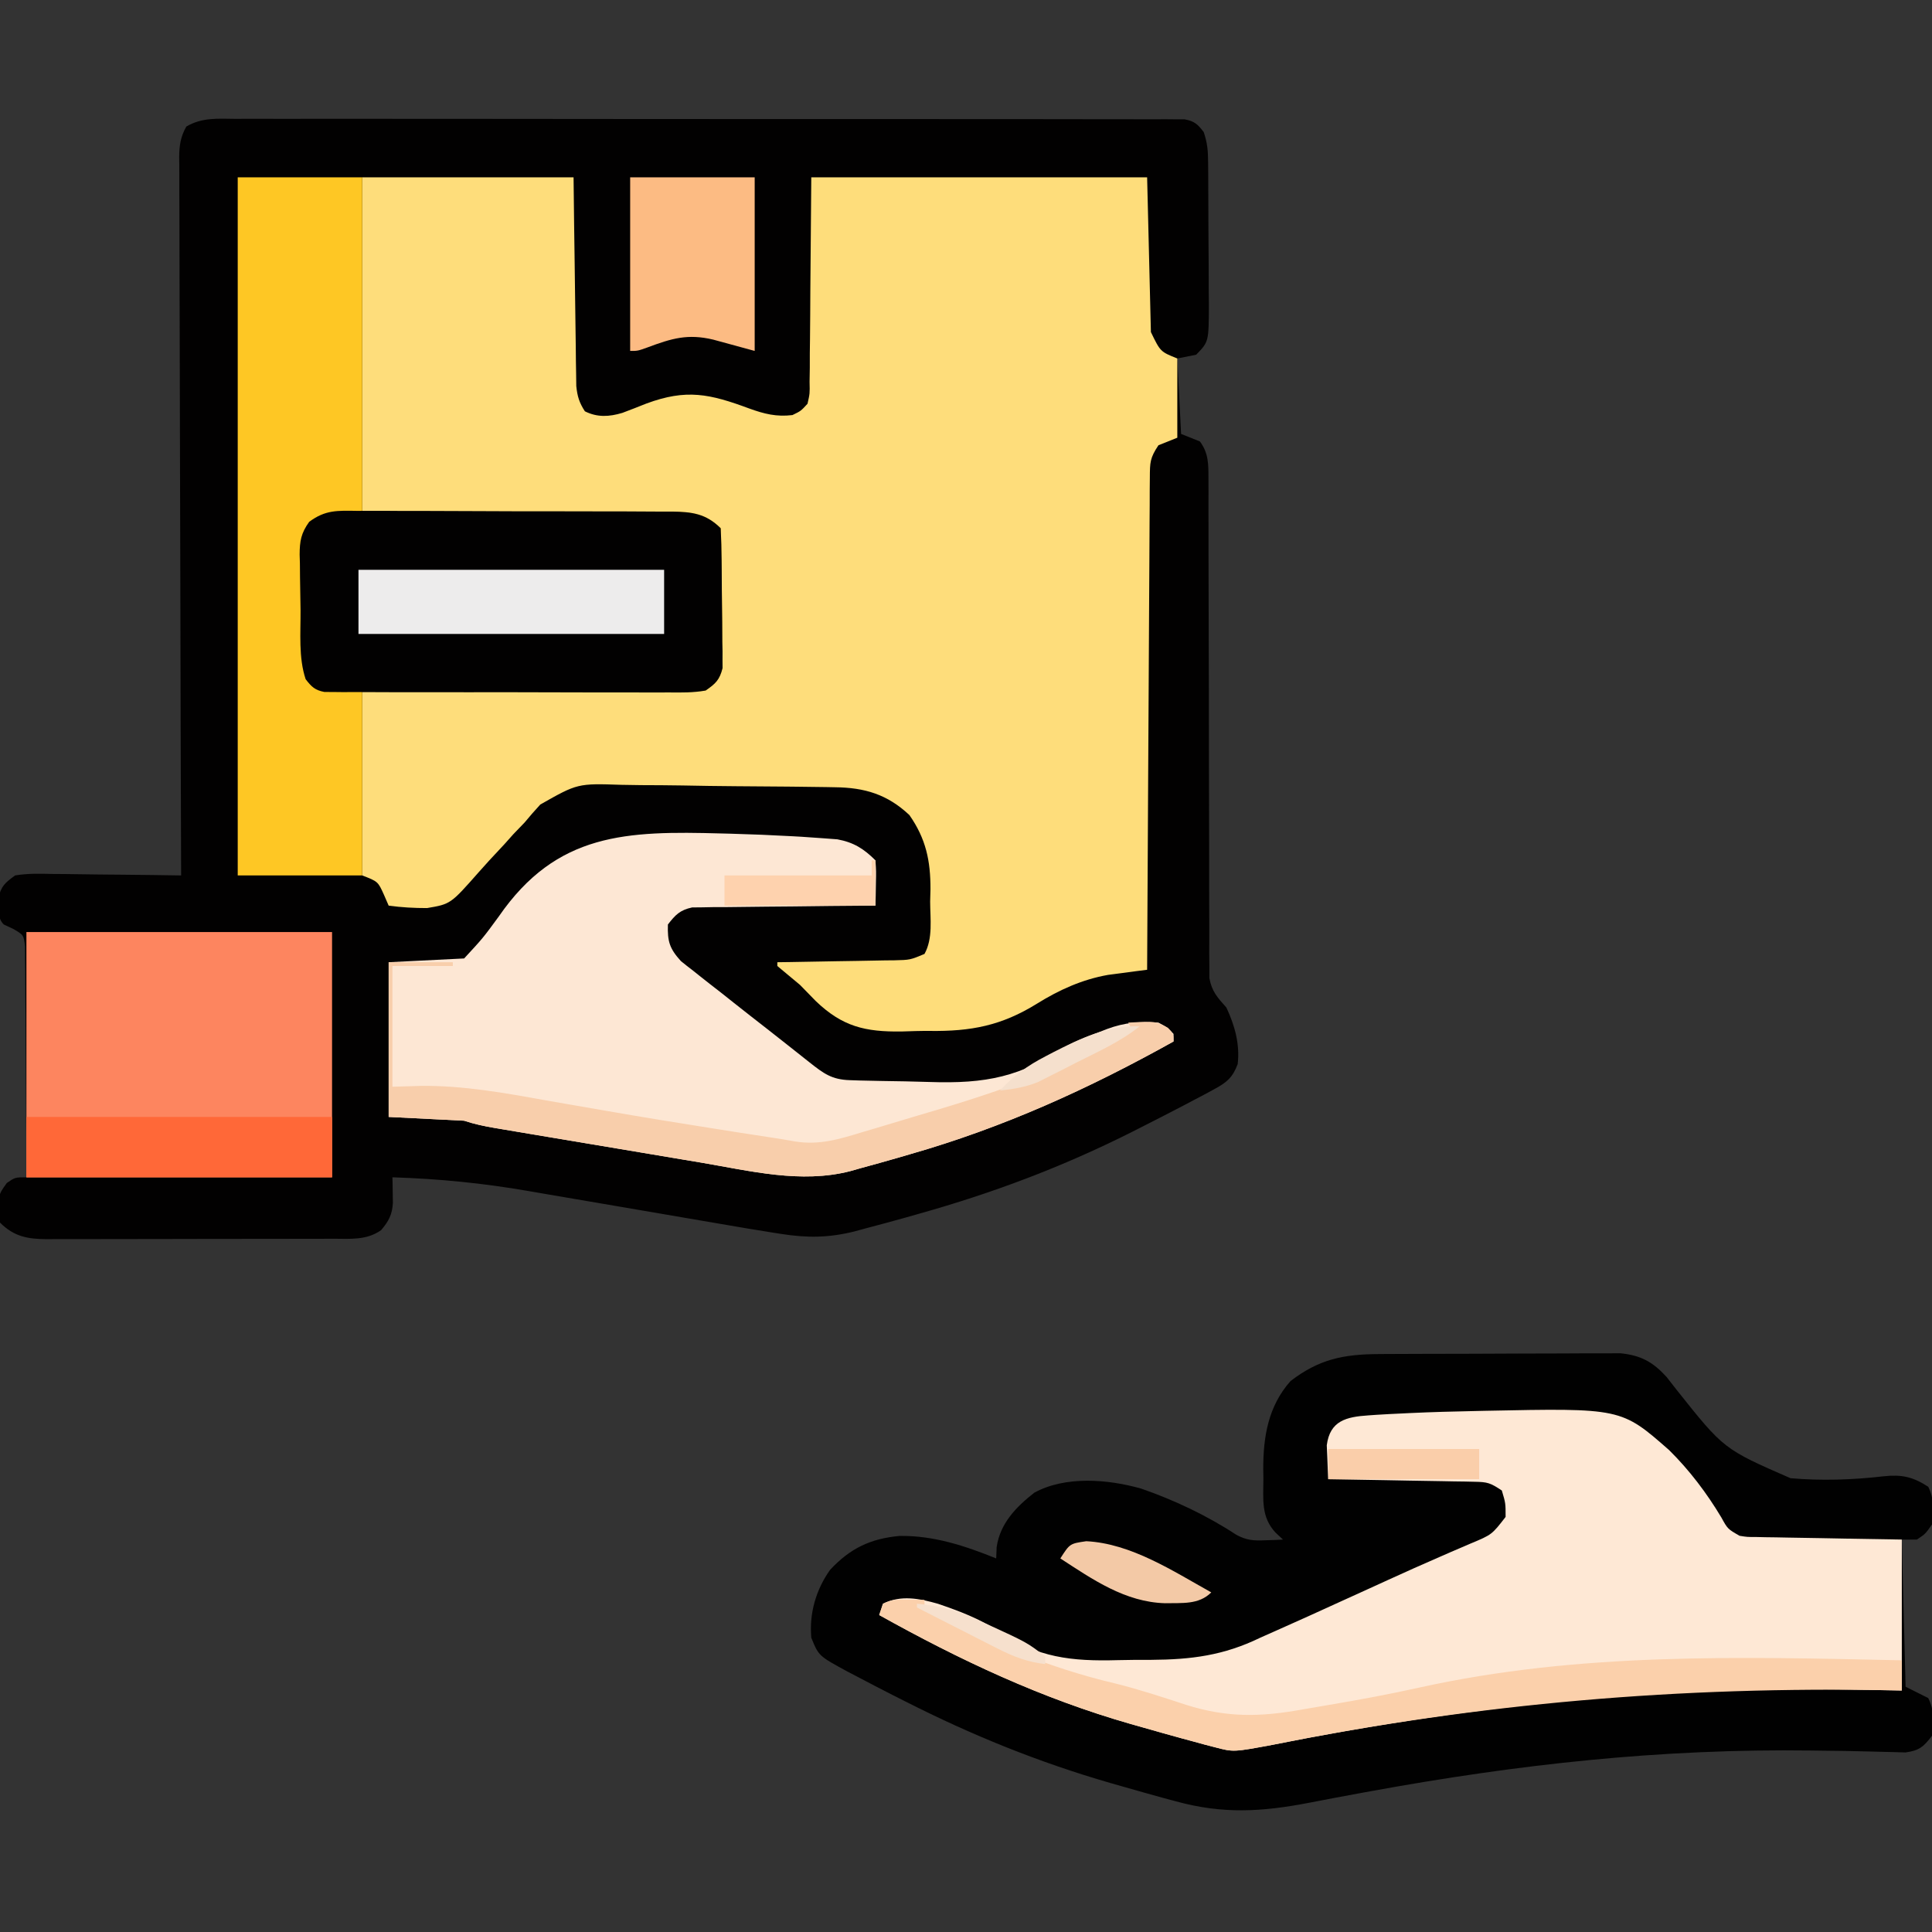 <svg xmlns="http://www.w3.org/2000/svg" width="512" height="512"><rect width="100%" height="100%" fill="#333333" stroke="none"/><path d="M0 0 C1.619 -0.008 1.619 -0.008 3.271 -0.017 C6.9 -0.03 10.528 -0.015 14.158 -0.001 C16.754 -0.004 19.351 -0.01 21.948 -0.017 C28.275 -0.031 34.603 -0.023 40.931 -0.008 C48.297 0.009 55.662 0.005 63.028 0.002 C76.168 -0.004 89.307 0.01 102.447 0.035 C115.204 0.059 127.96 0.066 140.717 0.055 C154.602 0.044 168.487 0.042 182.372 0.056 C183.852 0.058 185.332 0.059 186.812 0.061 C187.904 0.062 187.904 0.062 189.018 0.063 C194.156 0.068 199.293 0.066 204.43 0.062 C211.34 0.056 218.25 0.067 225.161 0.089 C227.702 0.094 230.244 0.095 232.786 0.09 C236.244 0.084 239.702 0.096 243.16 0.114 C244.176 0.108 245.192 0.102 246.238 0.095 C247.162 0.104 248.085 0.112 249.036 0.121 C249.834 0.122 250.633 0.123 251.456 0.124 C254.062 0.601 254.915 1.424 256.517 3.501 C257.496 6.44 257.654 8.38 257.678 11.444 C257.687 12.449 257.697 13.453 257.707 14.489 C257.713 16.115 257.713 16.115 257.72 17.775 C257.726 18.891 257.731 20.006 257.737 21.156 C257.747 23.518 257.753 25.88 257.757 28.242 C257.767 31.855 257.798 35.467 257.829 39.079 C257.836 41.374 257.841 43.668 257.845 45.962 C257.857 47.042 257.87 48.123 257.882 49.236 C257.853 59.073 257.853 59.073 254.517 62.501 C252.867 62.831 251.217 63.161 249.517 63.501 C249.847 70.101 250.177 76.701 250.517 83.501 C252.167 84.161 253.817 84.821 255.517 85.501 C257.81 88.618 257.767 91.514 257.768 95.301 C257.776 97.078 257.776 97.078 257.785 98.891 C257.78 100.188 257.776 101.484 257.772 102.819 C257.775 104.201 257.779 105.583 257.783 106.964 C257.791 109.937 257.793 112.911 257.791 115.884 C257.788 120.586 257.803 125.288 257.82 129.99 C257.867 143.361 257.891 156.731 257.898 170.102 C257.901 177.488 257.919 184.874 257.953 192.26 C257.973 196.933 257.975 201.607 257.964 206.28 C257.962 209.189 257.976 212.098 257.994 215.006 C258.002 216.996 257.99 218.986 257.978 220.975 C257.989 222.163 258 223.35 258.011 224.574 C258.012 225.604 258.013 226.634 258.014 227.695 C258.645 231.22 260.155 232.866 262.517 235.501 C264.751 240.295 266.134 245.193 265.517 250.501 C264.179 254.021 262.689 255.317 259.405 257.088 C258.543 257.557 257.68 258.026 256.792 258.51 C255.843 259.007 254.893 259.504 253.915 260.017 C252.915 260.546 251.915 261.075 250.885 261.62 C247.565 263.354 244.232 265.058 240.892 266.751 C239.752 267.331 238.613 267.91 237.438 268.507 C219.104 277.722 200.708 284.65 180.954 290.189 C179.754 290.53 178.553 290.871 177.316 291.223 C173.889 292.183 170.455 293.108 167.013 294.013 C166.01 294.286 165.006 294.558 163.973 294.839 C157.122 296.544 151.466 296.591 144.517 295.501 C143.553 295.351 143.553 295.351 142.569 295.199 C137.831 294.454 133.104 293.652 128.378 292.833 C125.676 292.366 122.973 291.905 120.269 291.446 C112.589 290.141 104.911 288.829 97.234 287.503 C92.516 286.689 87.796 285.885 83.074 285.088 C81.297 284.786 79.521 284.479 77.746 284.169 C65.657 282.057 53.784 280.887 41.517 280.501 C41.531 281.117 41.546 281.732 41.561 282.367 C41.578 283.58 41.578 283.58 41.595 284.818 C41.609 285.619 41.624 286.42 41.639 287.246 C41.469 290.378 40.532 292.126 38.517 294.501 C34.674 297.233 30.306 296.789 25.788 296.776 C24.468 296.784 24.468 296.784 23.121 296.791 C20.213 296.805 17.304 296.804 14.396 296.802 C12.373 296.806 10.351 296.81 8.328 296.815 C4.089 296.822 -0.151 296.822 -4.39 296.817 C-9.822 296.811 -15.253 296.828 -20.685 296.851 C-24.862 296.866 -29.039 296.867 -33.216 296.864 C-35.219 296.864 -37.221 296.869 -39.224 296.88 C-42.025 296.892 -44.825 296.885 -47.626 296.874 C-48.452 296.881 -49.279 296.889 -50.131 296.897 C-55.168 296.851 -58.747 296.237 -62.483 292.501 C-63.072 285.314 -63.072 285.314 -60.671 282.001 C-58.483 280.501 -58.483 280.501 -55.483 280.501 C-55.498 272.208 -55.54 263.916 -55.615 255.623 C-55.65 251.772 -55.675 247.922 -55.679 244.071 C-55.683 240.356 -55.712 236.641 -55.757 232.925 C-55.77 231.507 -55.774 230.089 -55.769 228.671 C-55.765 226.686 -55.793 224.701 -55.824 222.717 C-55.831 221.586 -55.837 220.456 -55.844 219.292 C-56.214 216.284 -56.214 216.284 -58.962 214.675 C-59.794 214.288 -60.626 213.9 -61.483 213.501 C-63.334 211.651 -62.775 209.076 -62.909 206.607 C-62.255 203.374 -61.16 202.45 -58.483 200.501 C-55.144 199.936 -51.846 200.037 -48.468 200.111 C-47.497 200.116 -46.526 200.122 -45.525 200.128 C-42.427 200.15 -39.331 200.2 -36.233 200.251 C-34.132 200.271 -32.03 200.29 -29.929 200.306 C-24.78 200.35 -19.632 200.419 -14.483 200.501 C-14.487 199.495 -14.491 198.488 -14.494 197.451 C-14.583 172.982 -14.649 148.512 -14.691 124.043 C-14.711 112.21 -14.739 100.376 -14.785 88.543 C-14.825 78.231 -14.851 67.92 -14.86 57.608 C-14.865 52.146 -14.877 46.684 -14.906 41.223 C-14.933 36.084 -14.942 30.947 -14.936 25.808 C-14.937 23.92 -14.945 22.032 -14.96 20.144 C-14.98 17.57 -14.975 14.997 -14.964 12.423 C-14.976 11.672 -14.988 10.921 -15 10.147 C-14.963 7.008 -14.646 4.793 -13.108 2.037 C-8.906 -0.422 -4.782 -0.045 0 0 Z " fill="#020101" transform="translate(62.483,31.499)"></path><path d="M0 0 C18.48 0 36.96 0 56 0 C56.049 4.14 56.098 8.281 56.148 12.547 C56.193 15.851 56.239 19.155 56.287 22.459 C56.337 25.945 56.384 29.432 56.422 32.918 C56.466 36.919 56.525 40.921 56.586 44.922 C56.597 46.17 56.609 47.418 56.621 48.704 C56.641 49.865 56.661 51.026 56.681 52.222 C56.694 53.243 56.708 54.265 56.722 55.317 C57.005 58.052 57.509 59.705 59 62 C62.287 63.644 65.431 63.472 68.936 62.417 C71.074 61.62 73.193 60.782 75.312 59.938 C85.929 56.011 92.055 57.362 102.598 61.271 C106.542 62.7 109.812 63.51 114 63 C116.237 61.922 116.237 61.922 118 60 C118.618 57.285 118.618 57.285 118.546 54.152 C118.566 52.934 118.586 51.716 118.606 50.461 C118.607 49.181 118.608 47.901 118.609 46.582 C118.625 45.406 118.641 44.229 118.657 43.017 C118.709 38.616 118.728 34.214 118.75 29.812 C118.832 19.974 118.915 10.136 119 0 C148.37 0 177.74 0 208 0 C208.33 13.53 208.66 27.06 209 41 C211.514 46.205 211.514 46.205 216 48 C216 54.93 216 61.86 216 69 C213.525 69.99 213.525 69.99 211 71 C208.743 74.385 208.743 75.555 208.722 79.524 C208.71 80.672 208.699 81.821 208.688 83.004 C208.684 84.895 208.684 84.895 208.681 86.825 C208.672 88.165 208.662 89.506 208.651 90.846 C208.623 94.486 208.608 98.126 208.595 101.767 C208.58 105.57 208.553 109.374 208.527 113.178 C208.48 120.381 208.444 127.585 208.411 134.788 C208.372 142.989 208.323 151.189 208.273 159.39 C208.169 176.26 208.08 193.13 208 210 C207.058 210.12 206.117 210.239 205.146 210.363 C203.278 210.612 203.278 210.612 201.371 210.867 C200.141 211.028 198.91 211.189 197.642 211.355 C190.777 212.571 184.703 215.321 178.799 218.989 C169.409 224.813 161.328 226.353 150.347 226.208 C147.865 226.187 145.399 226.269 142.918 226.357 C133.277 226.479 127.248 225.067 120.188 218.292 C118.783 216.87 117.392 215.435 116 214 C114.892 213.055 113.774 212.122 112.644 211.204 C111.772 210.477 110.899 209.749 110 209 C110 208.67 110 208.34 110 208 C111.105 207.985 112.21 207.971 113.349 207.956 C117.447 207.898 121.545 207.821 125.643 207.738 C127.417 207.704 129.191 207.676 130.966 207.654 C133.515 207.62 136.064 207.568 138.613 207.512 C139.804 207.502 139.804 207.502 141.019 207.492 C145.199 207.389 145.199 207.389 148.995 205.806 C151.284 201.692 150.511 196.517 150.5 191.938 C150.528 190.842 150.557 189.747 150.586 188.619 C150.604 181.081 149.373 175.247 145 169 C139.185 163.528 133.163 161.707 125.247 161.63 C124.1 161.608 124.1 161.608 122.929 161.585 C120.407 161.541 117.886 161.513 115.363 161.488 C114.498 161.479 113.632 161.469 112.74 161.46 C108.158 161.412 103.575 161.379 98.992 161.355 C94.279 161.327 89.567 161.248 84.854 161.157 C81.212 161.097 77.571 161.077 73.929 161.068 C72.192 161.057 70.456 161.03 68.72 160.987 C57.066 160.602 57.066 160.602 47.187 166.204 C45.75 167.765 44.349 169.361 43 171 C42.027 172.018 41.051 173.033 40.067 174.041 C39.287 174.916 38.507 175.79 37.703 176.691 C36.341 178.154 34.979 179.617 33.615 181.078 C32.7 182.073 31.797 183.079 30.906 184.095 C23.416 192.59 23.416 192.59 17.178 193.648 C13.719 193.652 10.424 193.471 7 193 C6.588 192.051 6.175 191.102 5.75 190.125 C4.17 186.617 4.17 186.617 0 185 C0 168.83 0 152.66 0 136 C9.801 135.944 9.801 135.944 19.801 135.887 C23.934 135.856 28.068 135.825 32.201 135.791 C38.766 135.737 45.33 135.686 51.894 135.654 C57.185 135.628 62.476 135.587 67.767 135.537 C69.788 135.52 71.809 135.509 73.83 135.502 C76.656 135.493 79.48 135.465 82.306 135.432 C83.146 135.434 83.986 135.435 84.852 135.437 C89.046 135.476 89.046 135.476 92.712 133.717 C94.982 130.69 94.468 126.925 94.469 123.281 C94.476 122.427 94.484 121.573 94.492 120.693 C94.503 118.887 94.505 117.081 94.501 115.276 C94.5 112.51 94.542 109.746 94.586 106.98 C94.591 105.227 94.594 103.473 94.594 101.719 C94.61 100.891 94.627 100.062 94.643 99.209 C94.668 96.604 94.668 96.604 94 93 C89.86 89.436 85.47 89.559 80.262 89.568 C79.38 89.557 78.497 89.547 77.587 89.536 C74.739 89.507 71.891 89.497 69.043 89.488 C67.281 89.473 65.519 89.456 63.756 89.438 C57.234 89.38 50.711 89.348 44.188 89.312 C22.315 89.158 22.315 89.158 0 89 C0 59.63 0 30.26 0 0 Z " fill="#FEDD7B" transform="translate(96,47)"></path><path d="M0 0 C0.723 -0.005 1.446 -0.01 2.19 -0.015 C4.564 -0.03 6.937 -0.036 9.311 -0.042 C10.125 -0.045 10.939 -0.048 11.779 -0.051 C16.084 -0.066 20.39 -0.075 24.696 -0.079 C29.134 -0.085 33.573 -0.109 38.011 -0.137 C41.434 -0.156 44.857 -0.161 48.28 -0.162 C49.916 -0.165 51.552 -0.173 53.189 -0.187 C55.479 -0.204 57.768 -0.202 60.059 -0.195 C61.36 -0.199 62.66 -0.203 64.001 -0.206 C69.412 0.357 72.529 2.067 76.178 6.056 C77.091 7.215 78 8.378 78.904 9.544 C91.346 25.186 91.346 25.186 109.024 32.897 C117.248 33.623 125.572 33.335 133.771 32.384 C138.579 31.886 141.463 32.541 145.529 35.161 C147.128 38.359 147.03 41.69 146.529 45.161 C144.779 47.661 144.779 47.661 142.529 49.161 C141.209 49.161 139.889 49.161 138.529 49.161 C138.859 62.031 139.189 74.901 139.529 88.161 C141.509 89.151 143.489 90.141 145.529 91.161 C147.094 94.291 147.226 97.772 146.529 101.161 C144.311 104.065 143.178 105.071 139.51 105.579 C138.318 105.543 137.127 105.506 135.9 105.469 C134.901 105.449 134.901 105.449 133.883 105.428 C132.423 105.398 130.964 105.359 129.505 105.313 C125.43 105.191 121.354 105.156 117.277 105.107 C116.406 105.095 115.534 105.082 114.636 105.07 C74.734 104.53 36.871 108.711 -2.35 115.877 C-3.765 116.136 -3.765 116.136 -5.21 116.399 C-9.634 117.211 -14.055 118.037 -18.47 118.9 C-31.055 121.329 -41.362 121.953 -53.818 118.54 C-55.425 118.109 -55.425 118.109 -57.063 117.669 C-60.561 116.713 -64.048 115.724 -67.533 114.724 C-68.728 114.383 -69.924 114.043 -71.155 113.693 C-90.329 108.147 -107.905 101.012 -125.721 91.974 C-127.351 91.151 -127.351 91.151 -129.013 90.312 C-132.08 88.751 -135.131 87.162 -138.174 85.556 C-139.077 85.085 -139.981 84.615 -140.912 84.13 C-148.524 79.989 -148.524 79.989 -150.471 75.161 C-151.049 68.72 -149.212 62.397 -145.471 57.161 C-140.145 51.468 -134.786 48.902 -127.053 48.196 C-118.052 48.074 -109.72 50.816 -101.471 54.161 C-101.429 53.171 -101.388 52.181 -101.346 51.161 C-100.44 44.874 -96.189 40.501 -91.346 36.724 C-83.079 32.231 -71.869 33.154 -63.033 35.661 C-54.327 38.671 -45.543 42.825 -37.834 47.896 C-35.051 49.386 -33.289 49.474 -30.158 49.349 C-29.275 49.322 -28.392 49.294 -27.482 49.267 C-26.819 49.232 -26.155 49.197 -25.471 49.161 C-26.11 48.563 -26.749 47.965 -27.408 47.349 C-31.371 43.145 -30.654 38.409 -30.658 32.974 C-30.67 32.148 -30.683 31.322 -30.695 30.472 C-30.716 21.872 -29.355 13.782 -23.471 7.161 C-15.911 1.343 -9.44 0.05 0 0 Z " fill="#010101" transform="translate(365.471,358.839)"></path><path d="M0 0 C10.89 0 21.78 0 33 0 C33 29.37 33 58.74 33 89 C62.065 88.881 62.065 88.881 91.13 88.73 C96.756 88.716 96.756 88.716 99.392 88.714 C101.23 88.709 103.067 88.699 104.904 88.683 C107.69 88.661 110.476 88.658 113.262 88.659 C114.486 88.643 114.486 88.643 115.735 88.627 C120.799 88.654 124.346 89.346 128 93 C128.138 95.838 128.213 98.649 128.238 101.488 C128.246 102.343 128.254 103.198 128.263 104.078 C128.277 105.892 128.287 107.705 128.295 109.518 C128.312 112.291 128.356 115.062 128.4 117.834 C128.411 119.594 128.419 121.354 128.426 123.113 C128.443 123.943 128.461 124.772 128.479 125.626 C128.474 126.792 128.474 126.792 128.47 127.982 C128.476 128.663 128.482 129.344 128.488 130.045 C127.72 133.121 126.591 134.174 124 136 C120.941 136.374 118.248 136.507 115.192 136.454 C114.304 136.455 113.416 136.455 112.501 136.456 C109.568 136.453 106.636 136.422 103.703 136.391 C101.669 136.383 99.634 136.377 97.6 136.373 C92.247 136.358 86.894 136.319 81.541 136.275 C75.118 136.227 68.694 136.208 62.27 136.185 C52.513 136.146 42.757 136.069 33 136 C33 152.17 33 168.34 33 185 C22.11 185 11.22 185 0 185 C0 123.95 0 62.9 0 0 Z " fill="#FEC724" transform="translate(63,47)"></path><path d="M0 0 C1 -0.07 1 -0.07 2.02 -0.141 C4.227 -0.284 6.435 -0.394 8.645 -0.496 C9.788 -0.552 9.788 -0.552 10.954 -0.609 C16.716 -0.879 22.476 -1.035 28.242 -1.148 C29.498 -1.177 29.498 -1.177 30.779 -1.206 C66.945 -1.946 66.945 -1.946 79.66 9.225 C85.022 14.529 89.589 20.561 93.461 27.025 C95.153 30.104 95.153 30.104 98.305 31.914 C100.342 32.24 100.342 32.24 102.593 32.233 C103.453 32.253 104.314 32.273 105.201 32.293 C106.588 32.311 106.588 32.311 108.004 32.328 C108.954 32.348 109.905 32.367 110.883 32.387 C113.92 32.447 116.956 32.493 119.992 32.539 C122.05 32.577 124.108 32.617 126.166 32.656 C131.212 32.754 136.258 32.834 141.305 32.914 C141.305 46.114 141.305 59.314 141.305 72.914 C136.071 72.824 130.838 72.734 125.446 72.641 C73.917 72.109 25.261 77.168 -25.243 87.269 C-35.806 89.243 -35.806 89.243 -40.597 87.984 C-41.956 87.634 -41.956 87.634 -43.343 87.277 C-44.312 87.01 -45.28 86.744 -46.277 86.469 C-47.309 86.191 -48.341 85.914 -49.404 85.628 C-52.779 84.704 -56.144 83.751 -59.508 82.789 C-60.654 82.466 -61.8 82.142 -62.98 81.808 C-86.735 75.007 -108.171 64.916 -129.695 52.914 C-129.365 51.924 -129.035 50.934 -128.695 49.914 C-123.926 47.53 -119.015 48.538 -114.105 49.938 C-108.529 51.851 -103.051 53.875 -98.151 57.2 C-87.751 64.211 -78.784 65.218 -66.403 64.868 C-63.499 64.789 -60.602 64.786 -57.697 64.793 C-46.995 64.721 -38.43 63.65 -28.695 58.914 C-27.163 58.227 -25.629 57.546 -24.092 56.869 C-18.753 54.51 -13.442 52.089 -8.133 49.664 C-5.442 48.44 -2.75 47.216 -0.059 45.993 C1.722 45.183 3.501 44.371 5.28 43.557 C9.834 41.475 14.4 39.429 18.996 37.44 C19.913 37.039 20.829 36.638 21.774 36.225 C23.519 35.464 25.268 34.712 27.021 33.97 C32.66 31.622 32.66 31.622 36.305 26.914 C36.312 23.294 36.312 23.294 35.305 19.914 C32.225 17.861 31.51 17.657 28.017 17.595 C27.156 17.576 26.296 17.556 25.409 17.535 C24.484 17.524 23.559 17.512 22.606 17.5 C21.656 17.481 20.705 17.462 19.726 17.442 C16.69 17.382 13.654 17.335 10.617 17.289 C8.559 17.251 6.502 17.212 4.444 17.172 C-0.602 17.076 -5.649 16.992 -10.695 16.914 C-10.803 14.999 -10.881 13.082 -10.945 11.164 C-10.991 10.097 -11.038 9.03 -11.086 7.93 C-10.242 1.414 -5.923 0.388 0 0 Z " fill="#FEE8D5" transform="translate(362.695,375.086)"></path><path d="M0 0 C0.814 0.02 1.627 0.041 2.466 0.062 C7.964 0.209 13.454 0.435 18.945 0.742 C19.67 0.783 20.395 0.823 21.142 0.865 C23.19 0.989 25.235 1.135 27.282 1.292 C28.438 1.379 29.595 1.466 30.787 1.556 C35.096 2.35 37.803 4.053 40.875 7.125 C41.07 9.945 41.07 9.945 41 13.25 C40.982 14.346 40.964 15.441 40.945 16.57 C40.922 17.413 40.899 18.256 40.875 19.125 C39.93 19.13 39.93 19.13 38.966 19.136 C32.412 19.178 25.859 19.247 19.305 19.333 C16.859 19.361 14.413 19.382 11.966 19.396 C8.451 19.417 4.937 19.464 1.422 19.516 C-0.221 19.517 -0.221 19.517 -1.896 19.519 C-3.427 19.549 -3.427 19.549 -4.989 19.579 C-5.886 19.588 -6.784 19.597 -7.708 19.606 C-10.916 20.295 -12.139 21.557 -14.125 24.125 C-14.263 28.6 -13.696 30.495 -10.676 33.828 C-9.612 34.696 -8.531 35.544 -7.438 36.375 C-6.857 36.84 -6.277 37.304 -5.679 37.783 C-3.842 39.249 -1.984 40.687 -0.125 42.125 C1.038 43.045 2.199 43.967 3.359 44.891 C6.244 47.181 9.148 49.446 12.056 51.706 C13.977 53.205 15.89 54.714 17.801 56.227 C18.441 56.733 19.081 57.238 19.74 57.76 C20.972 58.734 22.203 59.709 23.433 60.686 C27.19 63.649 29.307 65.226 34.071 65.381 C34.94 65.41 35.809 65.439 36.705 65.469 C40.736 65.568 44.768 65.641 48.8 65.695 C50.909 65.731 53.017 65.785 55.125 65.859 C70.162 66.374 79.445 64.552 91.875 56.125 C94.683 54.717 97.42 53.652 100.375 52.562 C101.311 52.194 101.311 52.194 102.266 51.818 C107.019 50.065 110.889 49.803 115.875 50.125 C118.375 51.5 118.375 51.5 119.875 53.125 C119.875 53.785 119.875 54.445 119.875 55.125 C97.347 67.687 74.909 77.887 50.062 85 C48.949 85.326 47.835 85.652 46.687 85.987 C43.48 86.915 40.265 87.806 37.043 88.68 C35.637 89.08 35.637 89.08 34.203 89.488 C21.135 92.854 7.695 89.43 -5.352 87.219 C-7.075 86.931 -8.798 86.643 -10.521 86.356 C-14.103 85.757 -17.685 85.155 -21.266 84.55 C-25.857 83.775 -30.45 83.006 -35.042 82.24 C-38.587 81.649 -42.132 81.054 -45.676 80.459 C-47.371 80.175 -49.065 79.891 -50.76 79.608 C-53.117 79.213 -55.474 78.815 -57.831 78.416 C-58.878 78.241 -58.878 78.241 -59.946 78.063 C-62.773 77.582 -65.398 77.034 -68.125 76.125 C-74.725 75.795 -81.325 75.465 -88.125 75.125 C-88.125 61.595 -88.125 48.065 -88.125 34.125 C-78.225 33.63 -78.225 33.63 -68.125 33.125 C-63.131 27.722 -63.131 27.722 -58.947 22.009 C-43.574 -0.288 -25.007 -0.684 0 0 Z " fill="#FDE7D4" transform="translate(191.125,220.875)"></path><path d="M0 0 C26.73 0 53.46 0 81 0 C81 21.45 81 42.9 81 65 C54.27 65 27.54 65 0 65 C0 43.55 0 22.1 0 0 Z " fill="#FD855F" transform="translate(7,247)"></path><path d="M0 0 C0.968 -0.006 1.936 -0.011 2.934 -0.017 C6.129 -0.029 9.324 -0.004 12.52 0.021 C14.742 0.023 16.965 0.023 19.188 0.021 C23.845 0.023 28.502 0.042 33.159 0.073 C39.128 0.113 45.096 0.117 51.065 0.11 C55.655 0.107 60.244 0.119 64.834 0.136 C67.035 0.143 69.236 0.146 71.437 0.145 C74.513 0.147 77.588 0.168 80.664 0.195 C81.573 0.192 82.483 0.189 83.419 0.186 C88.671 0.257 92.429 0.712 96.332 4.615 C96.47 7.453 96.545 10.264 96.57 13.104 C96.578 13.958 96.586 14.813 96.595 15.694 C96.609 17.507 96.619 19.32 96.627 21.134 C96.644 23.906 96.688 26.677 96.732 29.449 C96.743 31.209 96.751 32.969 96.758 34.729 C96.775 35.558 96.793 36.387 96.811 37.242 C96.808 38.019 96.805 38.796 96.802 39.597 C96.808 40.278 96.814 40.959 96.82 41.66 C96.041 44.783 94.996 45.782 92.332 47.615 C89.047 48.208 85.801 48.151 82.47 48.117 C81.47 48.122 80.47 48.128 79.439 48.133 C76.131 48.146 72.824 48.129 69.516 48.111 C67.219 48.111 64.923 48.113 62.626 48.116 C57.814 48.117 53.001 48.105 48.189 48.082 C42.012 48.053 35.836 48.056 29.66 48.069 C24.918 48.076 20.177 48.068 15.436 48.056 C13.158 48.051 10.88 48.051 8.602 48.055 C5.423 48.058 2.244 48.041 -0.936 48.019 C-2.355 48.026 -2.355 48.026 -3.803 48.033 C-4.668 48.023 -5.533 48.013 -6.424 48.003 C-7.175 48 -7.927 47.998 -8.701 47.996 C-11.236 47.505 -12.096 46.631 -13.668 44.615 C-15.587 38.857 -14.975 32.324 -15.018 26.283 C-15.035 24.591 -15.062 22.9 -15.1 21.208 C-15.155 18.763 -15.177 16.319 -15.191 13.873 C-15.214 13.121 -15.237 12.369 -15.26 11.594 C-15.245 7.951 -14.87 5.898 -12.736 2.915 C-8.46 -0.29 -5.212 -0.076 0 0 Z " fill="#020101" transform="translate(94.668,135.385)"></path><path d="M0 0 C1.226 0.014 1.226 0.014 2.477 0.027 C3.416 0.045 3.416 0.045 4.375 0.062 C4.375 0.723 4.375 1.383 4.375 2.062 C21.038 11.129 36.67 17.917 55.229 22.274 C61.452 23.834 67.547 25.848 73.642 27.844 C84.505 31.285 93.36 31.113 104.526 29.087 C106.853 28.669 109.183 28.278 111.516 27.89 C119.568 26.535 127.568 25.052 135.54 23.278 C177.933 13.909 220.207 15.142 263.375 16.062 C263.375 18.703 263.375 21.343 263.375 24.062 C262.484 24.044 261.593 24.025 260.675 24.006 C204.65 22.931 151.78 27.427 96.827 38.417 C86.264 40.391 86.264 40.391 81.473 39.132 C80.567 38.899 79.661 38.666 78.727 38.425 C77.759 38.159 76.79 37.892 75.793 37.617 C74.761 37.34 73.729 37.062 72.666 36.776 C69.291 35.853 65.926 34.899 62.562 33.938 C61.416 33.614 60.27 33.29 59.09 32.956 C35.335 26.155 13.899 16.064 -7.625 4.062 C-7.295 3.072 -6.965 2.083 -6.625 1.062 C-4.22 -0.14 -2.675 -0.038 0 0 Z " fill="#FBD0AB" transform="translate(240.625,423.938)"></path><path d="M0 0 C5.61 0 11.22 0 17 0 C17 0.33 17 0.66 17 1 C11.72 1 6.44 1 1 1 C1 11.56 1 22.12 1 33 C4.751 32.888 4.751 32.888 8.578 32.773 C19.862 32.659 30.681 34.633 41.75 36.625 C43.853 36.991 45.956 37.356 48.059 37.719 C51.257 38.271 54.455 38.824 57.652 39.382 C67.086 41.029 76.535 42.568 85.995 44.054 C88.375 44.428 90.755 44.806 93.134 45.184 C95.925 45.627 98.718 46.056 101.514 46.472 C103.551 46.781 105.586 47.109 107.611 47.485 C114.063 48.55 119.451 46.894 125.625 45 C126.707 44.682 127.79 44.364 128.905 44.036 C132.275 43.04 135.637 42.021 139 41 C141.119 40.37 143.239 39.741 145.359 39.113 C159.382 34.926 172.626 30.437 185.688 23.75 C187.33 22.919 187.33 22.919 189.006 22.07 C191.673 20.719 194.338 19.362 197 18 C196.67 17.34 196.34 16.68 196 16 C203.333 15.633 203.333 15.633 206.5 17.375 C208 19 208 19 208 21 C185.472 33.562 163.034 43.762 138.188 50.875 C137.074 51.201 135.96 51.527 134.812 51.862 C131.605 52.79 128.39 53.681 125.168 54.555 C123.762 54.955 123.762 54.955 122.328 55.363 C109.26 58.729 95.82 55.305 82.773 53.094 C81.05 52.806 79.327 52.518 77.604 52.231 C74.022 51.632 70.44 51.03 66.859 50.425 C62.268 49.65 57.675 48.881 53.083 48.115 C49.538 47.524 45.993 46.929 42.449 46.334 C40.754 46.05 39.06 45.766 37.365 45.483 C35.008 45.088 32.651 44.69 30.294 44.291 C29.596 44.175 28.898 44.058 28.179 43.938 C25.352 43.457 22.727 42.909 20 42 C13.4 41.67 6.8 41.34 0 41 C0 27.47 0 13.94 0 0 Z " fill="#F8CEAB" transform="translate(103,255)"></path><path d="M0 0 C10.89 0 21.78 0 33 0 C33 15.18 33 30.36 33 46 C29.37 45.01 25.74 44.02 22 43 C15.247 41.392 11.026 42.668 4.539 45.09 C2 46 2 46 0 46 C0 30.82 0 15.64 0 0 Z " fill="#FCBB83" transform="translate(167,47)"></path><path d="M0 0 C26.73 0 53.46 0 81 0 C81 5.61 81 11.22 81 17 C54.27 17 27.54 17 0 17 C0 11.39 0 5.78 0 0 Z " fill="#EDECEC" transform="translate(95,151)"></path><path d="M0 0 C26.73 0 53.46 0 81 0 C81 5.28 81 10.56 81 16 C54.27 16 27.54 16 0 16 C0 10.72 0 5.44 0 0 Z " fill="#FF6838" transform="translate(7,296)"></path><path d="M0 0 C0.33 0 0.66 0 1 0 C1 3.96 1 7.92 1 12 C-12.2 12 -25.4 12 -39 12 C-39 9.36 -39 6.72 -39 4 C-26.13 4 -13.26 4 0 4 C0 2.68 0 1.36 0 0 Z " fill="#FED2AE" transform="translate(231,228)"></path><path d="M0 0 C13.2 0 26.4 0 40 0 C40 2.64 40 5.28 40 8 C26.8 8 13.6 8 0 8 C0 5.36 0 2.72 0 0 Z " fill="#FACEAA" transform="translate(352,384)"></path><path d="M0 0 C11.869 0.593 22.97 7.902 33.125 13.562 C29.795 16.893 25.355 16.323 20.872 16.434 C10.314 16.134 1.739 10.173 -6.875 4.562 C-4.359 0.633 -4.359 0.633 0 0 Z " fill="#F3C9A6" transform="translate(287.875,408.438)"></path><path d="M0 0 C-5.104 4.076 -11.002 6.705 -16.812 9.625 C-17.976 10.223 -19.139 10.821 -20.338 11.438 C-22.037 12.292 -22.037 12.292 -23.77 13.164 C-24.797 13.684 -25.824 14.205 -26.882 14.741 C-30.276 16.111 -33.371 16.623 -37 17 C-33.387 13.058 -29.703 10.399 -24.938 7.938 C-23.955 7.423 -23.955 7.423 -22.954 6.898 C-15.751 3.221 -8.231 -0.357 0 0 Z " fill="#F5E0CD" transform="translate(302,272)"></path><path d="M0 0 C5.885 0.505 10.526 1.726 15.875 4.188 C16.565 4.498 17.254 4.808 17.965 5.128 C29.22 10.288 29.22 10.288 34 14 C34 14.66 34 15.32 34 16 C29.197 15.437 25.588 14.029 21.289 11.84 C20.676 11.531 20.063 11.221 19.431 10.902 C17.492 9.922 15.559 8.93 13.625 7.938 C12.304 7.267 10.982 6.597 9.66 5.928 C6.436 4.294 3.217 2.65 0 1 C0 0.67 0 0.34 0 0 Z " fill="#F6E0CD" transform="translate(243,425)"></path></svg>